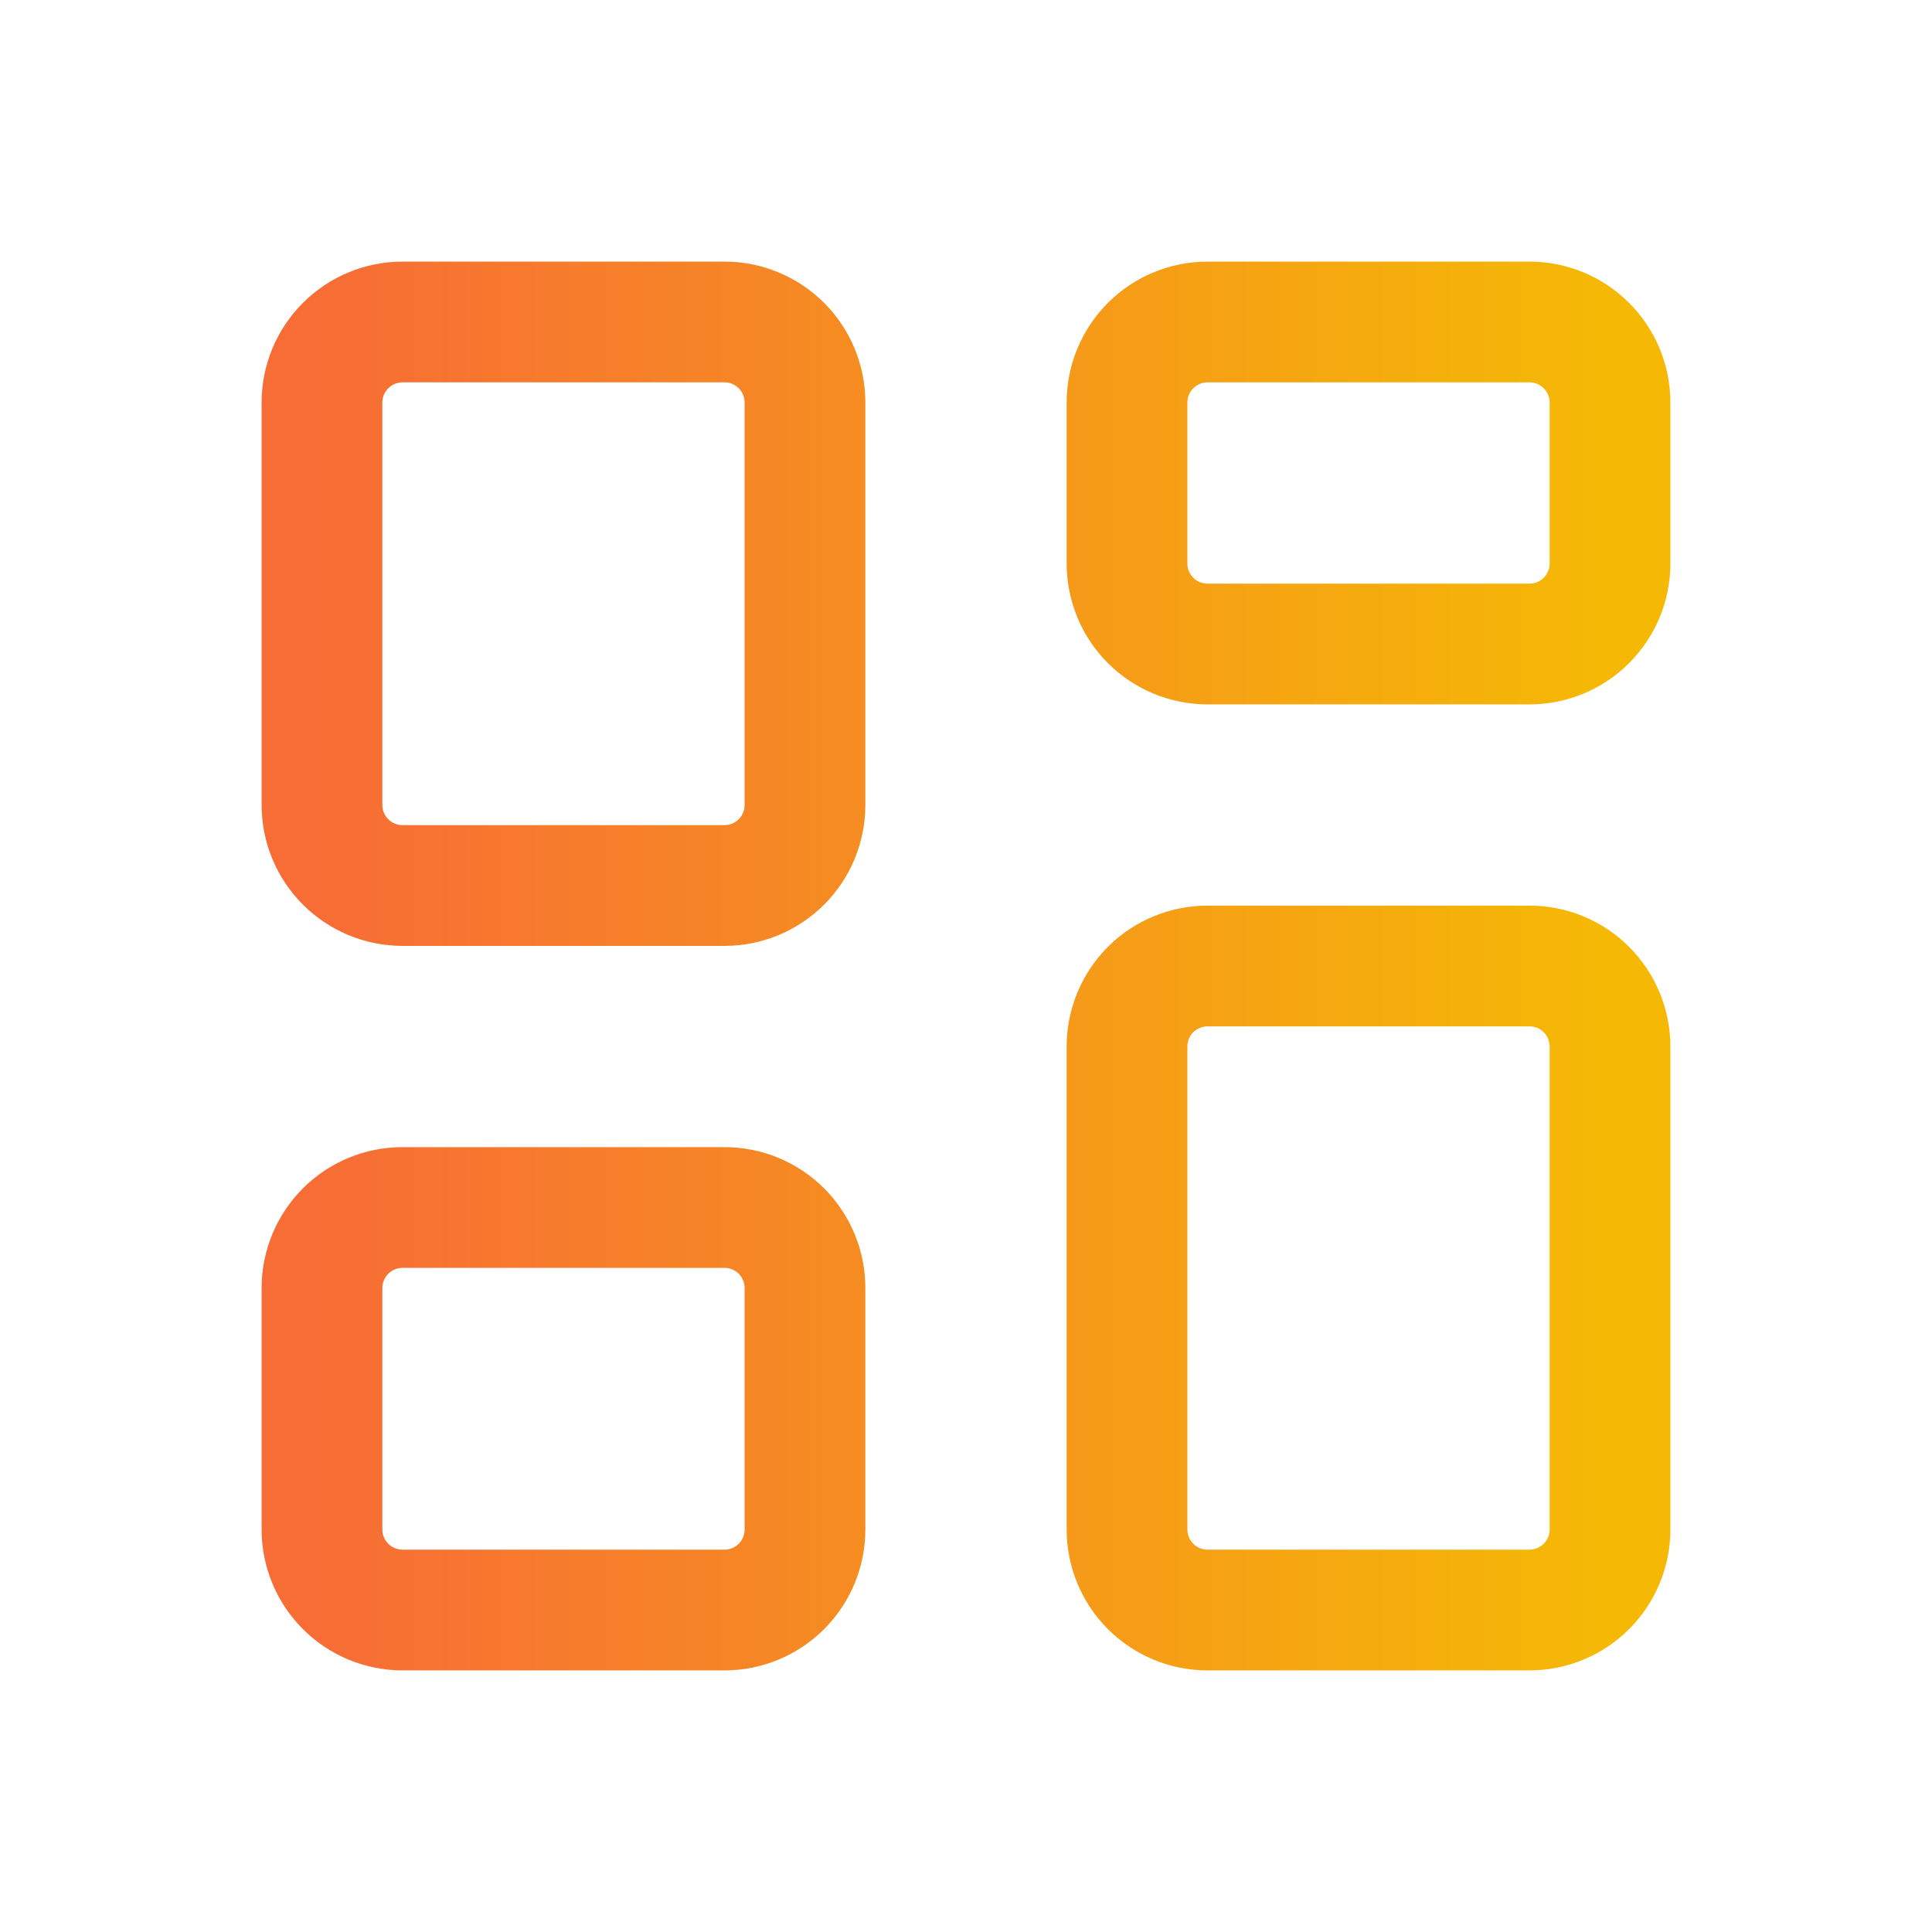 <svg width="32" height="32" viewBox="0 0 32 32" fill="none" xmlns="http://www.w3.org/2000/svg">
<path d="M5.333 6.667C5.333 6.313 5.474 5.974 5.724 5.724C5.974 5.474 6.313 5.333 6.667 5.333H12C12.354 5.333 12.693 5.474 12.943 5.724C13.193 5.974 13.333 6.313 13.333 6.667V13.333C13.333 13.687 13.193 14.026 12.943 14.276C12.693 14.526 12.354 14.667 12 14.667H6.667C6.313 14.667 5.974 14.526 5.724 14.276C5.474 14.026 5.333 13.687 5.333 13.333V6.667ZM18.667 6.667C18.667 6.313 18.807 5.974 19.057 5.724C19.307 5.474 19.646 5.333 20 5.333H25.333C25.687 5.333 26.026 5.474 26.276 5.724C26.526 5.974 26.667 6.313 26.667 6.667V9.333C26.667 9.687 26.526 10.026 26.276 10.276C26.026 10.526 25.687 10.667 25.333 10.667H20C19.646 10.667 19.307 10.526 19.057 10.276C18.807 10.026 18.667 9.687 18.667 9.333V6.667ZM5.333 21.333C5.333 20.98 5.474 20.641 5.724 20.39C5.974 20.14 6.313 20 6.667 20H12C12.354 20 12.693 20.14 12.943 20.39C13.193 20.641 13.333 20.98 13.333 21.333V25.333C13.333 25.687 13.193 26.026 12.943 26.276C12.693 26.526 12.354 26.667 12 26.667H6.667C6.313 26.667 5.974 26.526 5.724 26.276C5.474 26.026 5.333 25.687 5.333 25.333V21.333ZM18.667 17.333C18.667 16.98 18.807 16.641 19.057 16.39C19.307 16.14 19.646 16 20 16H25.333C25.687 16 26.026 16.14 26.276 16.39C26.526 16.641 26.667 16.98 26.667 17.333V25.333C26.667 25.687 26.526 26.026 26.276 26.276C26.026 26.526 25.687 26.667 25.333 26.667H20C19.646 26.667 19.307 26.526 19.057 26.276C18.807 26.026 18.667 25.687 18.667 25.333V17.333Z" stroke="url(#paint0_linear_5205_301)" stroke-width="2"/>
<defs>
<linearGradient id="paint0_linear_5205_301" x1="5.333" y1="16" x2="26.667" y2="16" gradientUnits="userSpaceOnUse">
<stop stop-color="#F76D35"/>
<stop offset="1" stop-color="#F5B905"/>
</linearGradient>
</defs>
</svg>
